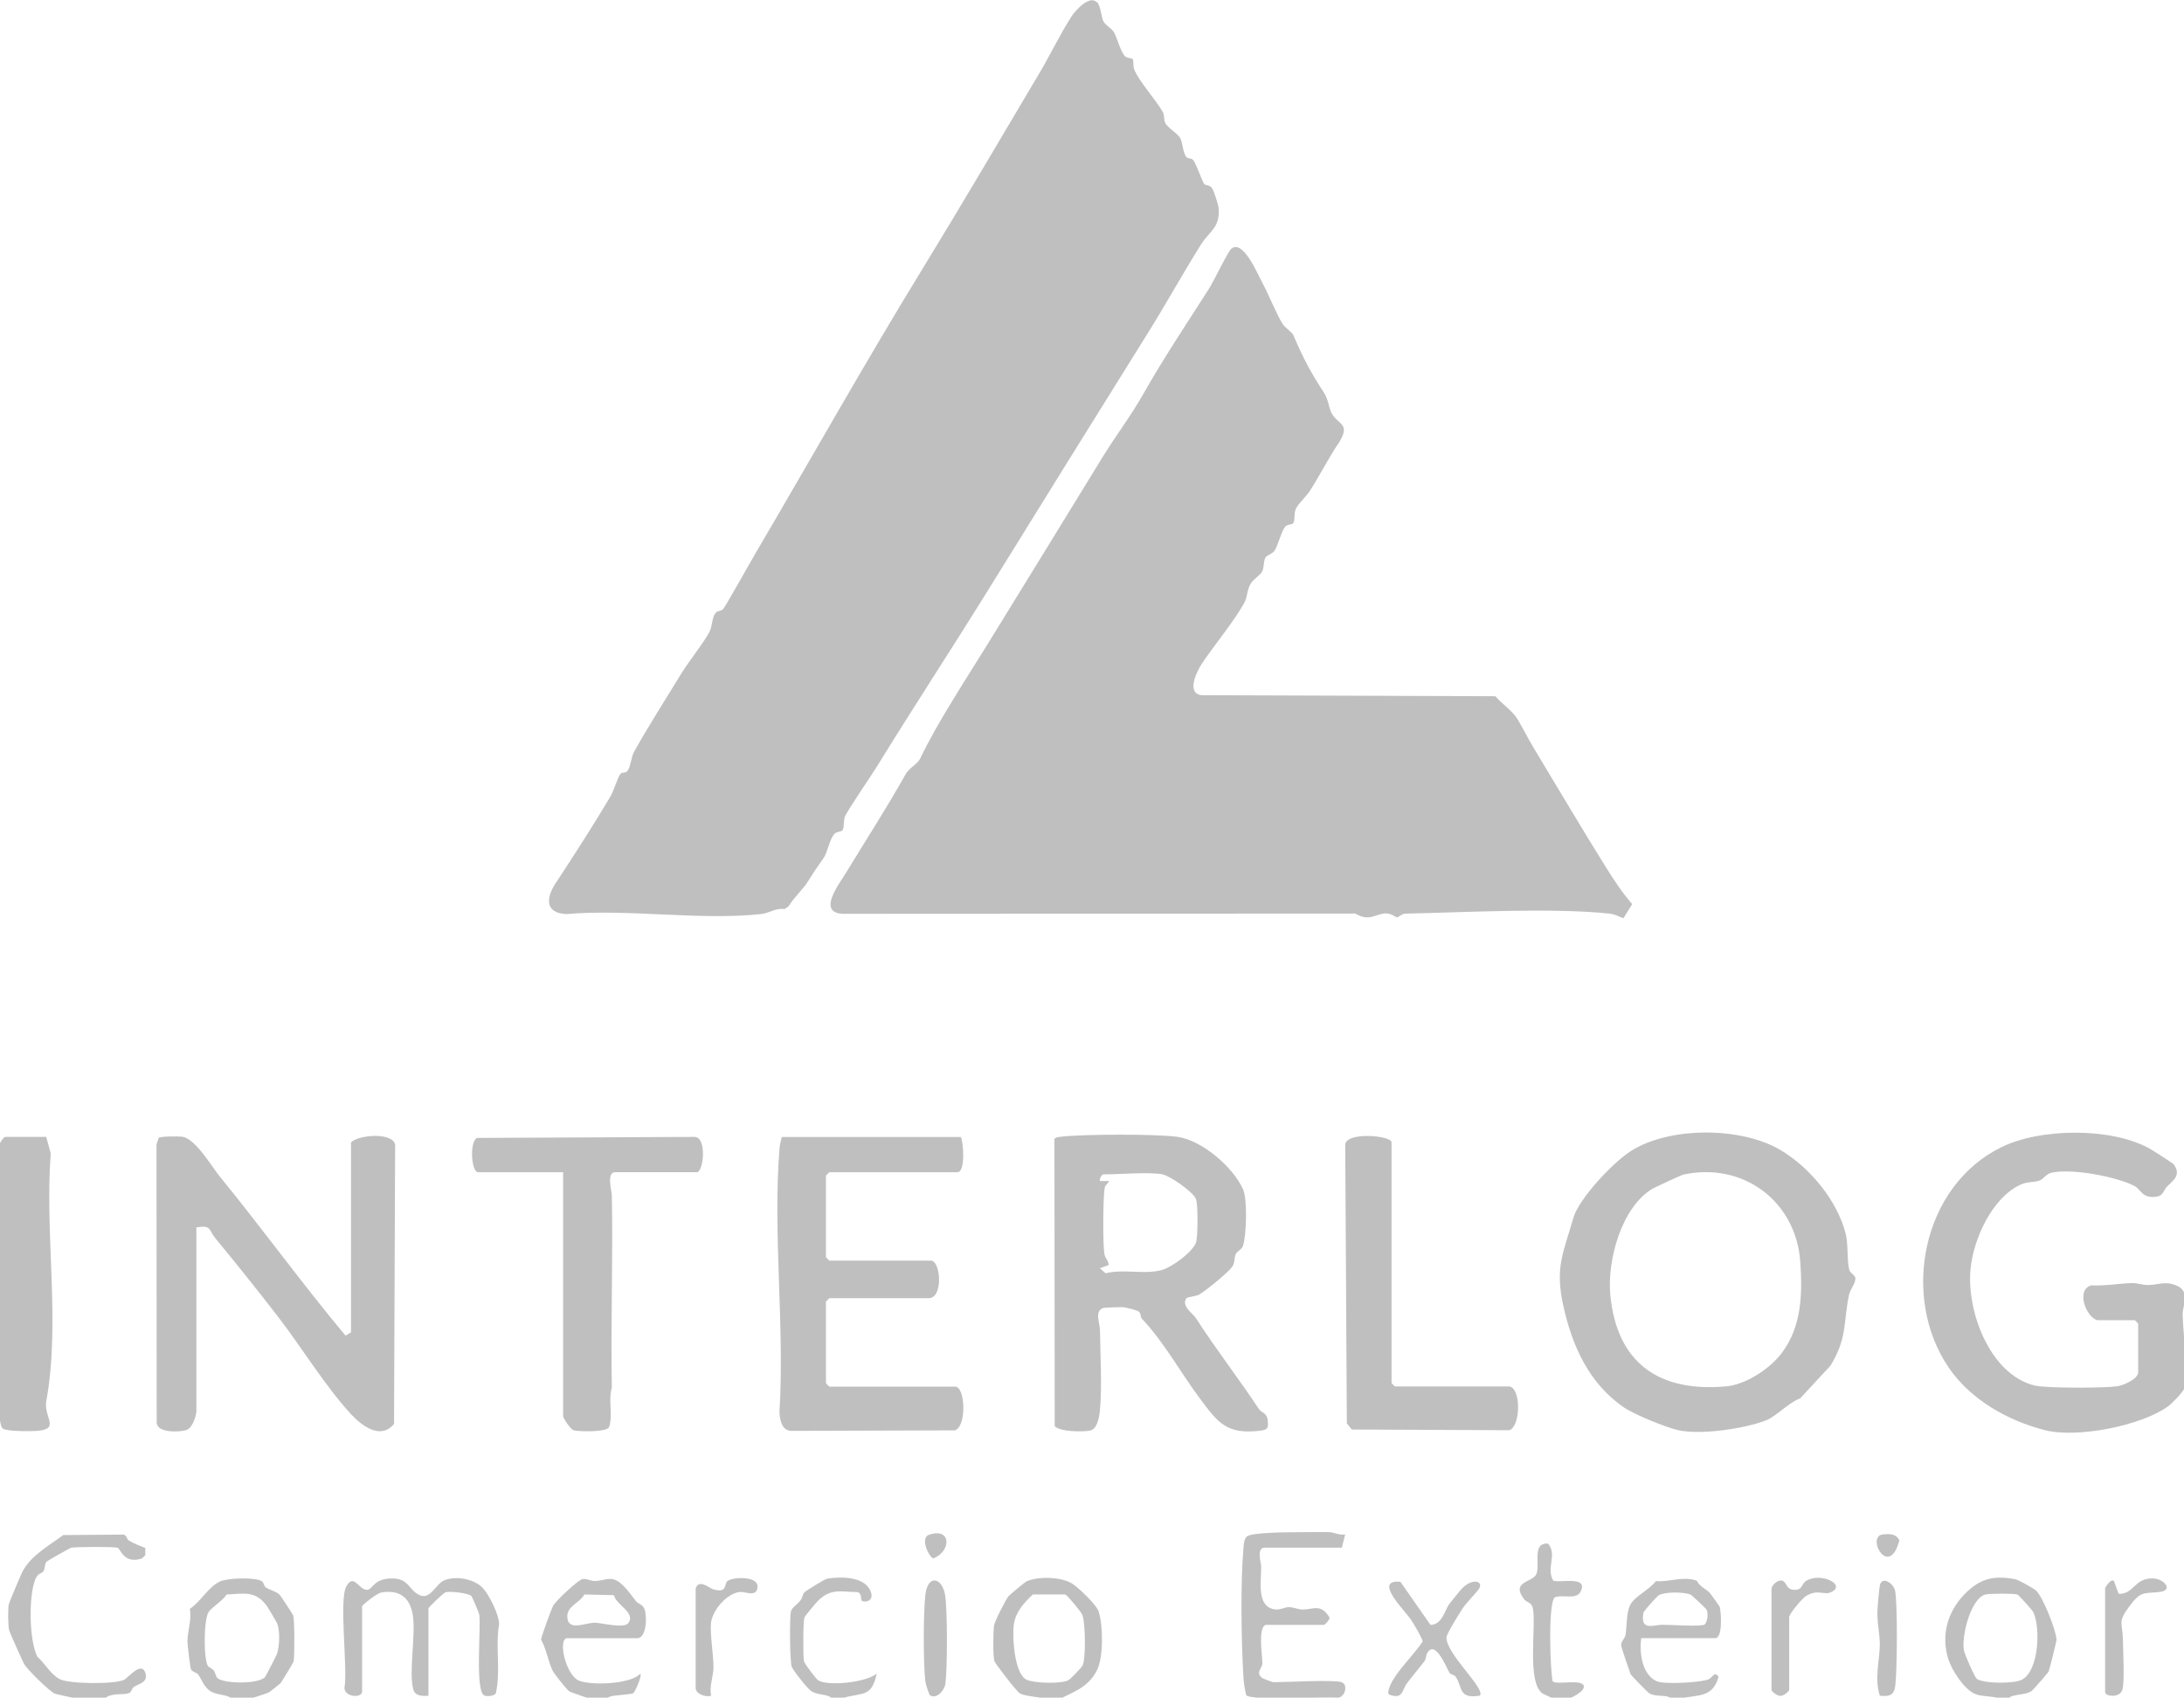 <?xml version="1.0" encoding="UTF-8"?><svg id="Capa_1" xmlns="http://www.w3.org/2000/svg" viewBox="0 0 339.54 263.97"><defs><style>.cls-1{fill:#bfbfbf;}</style></defs><path class="cls-1" d="M207.95,69.13c-1.55,2.37-2.8,4.84-4.31,7.2-.57.89-1.96,2.13-2.23,2.92-.24.69-.07,1.66-.34,2.07-.21.31-.92.17-1.24.55-.62.72-1.15,2.96-1.67,3.74-.35.53-1.2.7-1.41,1.07-.36.62-.2,1.49-.51,2.15-.29.61-1.38,1.2-1.82,1.96-.54.94-.51,2.04-.93,2.84-1.45,2.76-4.78,6.77-6.62,9.53-.86,1.29-2.55,4.83.1,4.94l45.52.16c.95,1.14,2.63,2.26,3.38,3.48.87,1.42,1.64,3.02,2.6,4.61,3.76,6.22,7.58,12.73,11.4,18.82,1.17,1.86,2.42,3.76,3.89,5.41l-1.36,2.19c-.87-.26-1.19-.6-2.2-.71-8.78-.94-22.44-.19-31.64,0-.66.01-1.13.58-1.36.58-.21,0-.82-.6-1.72-.61-1.56-.01-2.55,1.37-4.78.02l-79.72.04c-3.94-.22-.56-4.57.54-6.37,3.18-5.23,6.24-9.94,9.32-15.41.47-.84,1.84-1.58,2.18-2.29,2.77-5.8,7.19-12.44,10.7-18.15,5.84-9.49,11.8-19.16,17.65-28.72,1.95-3.19,4.49-6.55,6.33-9.81,3.18-5.63,6.74-10.93,10.29-16.5.63-.99,2.95-5.78,3.44-6.17,1.82-1.47,4.02,3.81,4.79,5.23.99,1.82,2.17,4.84,3.17,6.45.41.66,1.46,1.25,1.68,1.76,1.54,3.58,2.62,5.67,4.77,8.96.72,1.1.71,2.36,1.22,3.24,1.07,1.86,3.07,1.51.91,4.82Z"/><path class="cls-1" d="M170.57.34c.56.62.64,2.29.97,2.97.31.63,1.3,1.08,1.68,1.76.43.79.99,2.92,1.66,3.66.31.35,1.09.27,1.23.49.15.24,0,1.07.25,1.64.79,1.89,3.29,4.58,4.43,6.57.26.46.12,1.16.37,1.69.37.77,1.98,1.64,2.37,2.43.33.67.37,2.15.88,2.83.3.39.75.14,1.05.47.57.63,1.43,3.45,1.8,3.8.26.24.78.02,1.21.67.27.4.97,2.62,1,3.12.2,3.02-1.46,3.5-2.79,5.63-2.86,4.58-5.42,9.22-8.24,13.74-8.4,13.44-16.77,26.95-25.14,40.46-5.56,8.96-11.4,17.86-17,26.97-.84,1.37-4.65,6.91-4.95,7.76-.24.69-.07,1.65-.35,2.07-.19.29-.88.21-1.24.56-.75.73-1.12,2.92-1.68,3.73-1,1.45-1.45,2.05-2.48,3.71-.71,1.16-2.25,2.58-3.01,3.86l-.61.42c-1.44-.19-2.36.64-3.68.78-9.41,1.02-20.66-.83-30.27,0-3.27-.15-3.2-2.44-1.65-4.79,2.89-4.39,5.79-8.9,8.51-13.47.52-.87,1.15-3.03,1.56-3.52.28-.33.79-.11,1.07-.44.51-.59.61-2.2,1.05-3,2.26-4.06,4.87-8.1,7.37-12.21,1.02-1.68,3.64-4.99,4.42-6.57.32-.65.37-2.21.88-2.81.34-.41.84-.26,1.18-.61s4.28-7.39,4.92-8.48c8.76-14.89,17.18-29.92,26.17-44.58,6.17-10.07,11.96-19.97,18.1-30.31,1.58-2.66,3.34-6.27,4.97-8.78.62-.96,2.85-3.42,3.97-2.18Z"/><path class="cls-1" d="M284.56,212.37l-4.7,5.07c-1.65.56-3.75,2.79-5.22,3.38-3.29,1.32-10.25,2.35-13.75,1.56-1.88-.43-6.8-2.41-8.46-3.56-5.44-3.74-8.02-9.62-9.37-15.7s-.03-8.22,1.54-13.73c.85-3,6.15-8.61,8.87-10.36,6.02-3.89,17.12-3.83,23.23-.27,4.64,2.71,8.94,7.91,10.25,13.1.41,1.65.18,4.35.56,5.62.14.47.8.75.92,1.17.19.7-.78,1.81-.97,2.7-.93,4.46-.21,6.58-2.89,11.02ZM261.58,182.68c-.25.06-4.37,1.98-4.7,2.17-4.82,2.93-7.03,11.12-6.53,16.47,1,10.7,7.66,15.19,18.02,14.25,3.05-.28,6.75-2.71,8.6-5.14,3.13-4.11,3.27-9.2,2.91-14.26-.67-9.43-8.96-15.6-18.3-13.5Z"/><path class="cls-1" d="M30.53,219.53c-.11.9-.65,2.57-1.62,2.85-1.06.3-4.43.47-4.55-1.14l-.03-43.28.34-1.04c.35-.24,3.05-.25,3.65-.17,2.06.27,4.58,4.64,5.84,6.18,6.66,8.15,12.82,16.7,19.56,24.75l.85-.51v-29.54c1.25-1.23,6.5-1.56,6.86.35l-.17,43.43c-2.09,2.52-4.98.32-6.7-1.53-3.93-4.24-7.7-10.43-11.32-15.12-3.18-4.12-6.45-8.21-9.76-12.22-1.08-1.3-.55-2.1-2.95-1.69v28.68Z"/><path class="cls-1" d="M184.44,201.88c-.83,1.2,1.02,2.35,1.48,3.07,3.11,4.84,6.68,9.42,9.8,14.15.39.59,1.24.49,1.38,1.83.12,1.19-.06,1.39-1.18,1.53-5.25.65-6.59-1.27-9.41-5.05-3.08-4.13-5.48-8.65-9.01-12.39-.18-.2-.15-.8-.4-1.04-.27-.26-2.05-.68-2.54-.73-.17-.02-2.76.07-2.9.1-1.62.36-.66,2.41-.65,3.46.04,3.81.34,8.72,0,12.39-.09,1.02-.38,3.03-1.56,3.25s-4.71.19-5.48-.7l-.04-44.67c.3-.27.67-.28,1.05-.33,3.23-.4,15.1-.45,18.2.04,3.77.59,8.52,4.69,10.07,8.13.7,1.56.54,7.1,0,8.78-.19.61-.9.82-1.12,1.28-.27.58-.11,1.22-.51,1.9-.5.86-4.22,3.87-5.2,4.42-.48.27-1.86.38-2,.58ZM180.79,182.61c-2-.41-6.89,0-9.27,0-.21,0-.66.71-.51,1.03h1.37c.15.11-.54.63-.61.94-.31,1.43-.31,8.67-.1,10.25.12.89.66,1.09.7,1.87l-1.37.51.89.78c2.77-.72,5.93.22,8.66-.49,1.59-.41,4.76-2.73,5.37-4.24.33-.83.35-6.05,0-6.85-.48-1.13-4.03-3.56-5.15-3.79Z"/><path class="cls-1" d="M326.07,205.28c-1.65-.36-3.44-4.66-.96-5.42,2.12.12,4.42-.31,6.45-.35.67-.01,1.52.3,2.41.3,1.54,0,2.55-.67,4.37.07,2.27.91.95,3.1.99,4.58.08,3.12.87,8.33.3,11.29-.12.63-1.97,2.49-2.57,2.93-4.2,3.02-14.1,4.98-19.15,3.7-5.68-1.45-11.53-4.69-14.97-9.76-7.46-10.98-4.16-28.2,8.23-34.25,6.07-2.97,16.83-3.06,22.82.11.47.25,3.82,2.38,3.96,2.57,1.26,1.73-.21,2.57-1.05,3.45-.55.58-.56,1.4-1.57,1.56-2.34.37-2.43-1.1-3.49-1.65-2.84-1.47-9.82-2.77-12.91-2.06-.88.2-1.21.99-1.87,1.22-.93.32-1.9.12-3.08.7-4.35,2.12-7.16,8.41-7.62,12.99-.66,6.55,2.94,16.4,9.91,18.17,1.79.45,10.81.41,12.86.13.97-.13,3.29-1.12,3.29-2.2v-7.56l-.52-.52h-5.84Z"/><path class="cls-1" d="M149.37,176.77c.44.87.74,5.5-.52,5.5h-19.92l-.52.52v12.71l.52.52h15.8c1.53,0,1.95,5.84-.34,5.84h-15.46l-.52.52v12.71l.52.52h19.58c1.57,0,1.81,6.24-.07,6.8l-25.37.08c-1.54,0-1.82-1.7-1.89-2.92.82-13.28-1.04-27.76,0-40.9.05-.66.2-1.24.36-1.87h27.82Z"/><path class="cls-1" d="M87.55,182.27h-13.22c-1.07,0-1.36-4.77-.17-5.33l33.82-.16c1.95,0,1.42,5.49.35,5.49h-12.71c-1.37,0-.51,2.91-.5,3.59.2,9.96-.19,19.95,0,29.91-.58,1.94.19,4.28-.42,6.11-.27.83-4.72.75-5.54.51-.47-.14-1.61-1.88-1.61-2.17v-37.95Z"/><path class="cls-1" d="M234.72,215.58c1.81.5,1.65,6.23-.06,6.81l-24.5-.11-.77-.95-.25-43.35c.12-2.04,7.2-1.42,7.2-.35v37.44l.52.52h17.86Z"/><path class="cls-1" d="M7.18,176.77l.71,2.56c-.97,12.51,1.54,26.3-.69,38.5-.45,2.49,2.14,4.3-1.2,4.64-.99.1-4.96.13-5.55-.33-.89-.7-.4-5.93-.47-7.43-.51-11.39-.16-22.7.02-33.99.01-.77-.35-1.51-.33-2.07.02-.52.83-1.87,1.16-1.87h6.35Z"/><path class="cls-1" d="M56.29,263.15c-.29.95-2.73.66-2.74-.7.55-3.08-.9-13.71.31-15.81s1.94.7,3.28.56c.84-.09.99-1.9,4.12-1.75,2.36.12,2.29,1.81,3.98,2.58s2.49-1.76,3.85-2.31c1.84-.75,4.76-.2,6.07,1.31.94,1.08,2.43,4.07,2.44,5.49-.62,3.56.29,7.2-.52,10.8-.34.42-1.45.52-1.84.28-1.39-.85-.45-10.39-.72-12.49-.04-.32-1.09-2.76-1.21-2.91-.42-.49-3.36-.82-4.05-.61-.28.08-2.65,2.32-2.65,2.51v13.57c-.87.07-2.04.09-2.34-.93-.77-2.63.4-8.47-.09-11.59-.44-2.82-2.13-3.98-4.88-3.53-.72.12-3,1.95-3,2.14v13.39Z"/><path class="cls-1" d="M208.61,261.6c.98.3.55,2.38-.7,2.39-1.95-.23-13.51.51-14.17-.41-.22-.93-.37-1.86-.43-2.83-.33-5.52-.47-14.52,0-19.95.05-.6.07-1.44.52-1.88.68-.67,6.94-.67,8.25-.68,1.46,0,2.97-.03,4.45-.01.79,0,1.71.53,2.6.36l-.52,2.06h-12.02c-1.29,0-.52,2.41-.52,2.92.04,2.21-.83,6.41,2.26,6.69.76.07,1.41-.37,2.05-.36.77.01,1.42.36,2.06.37,1.75.03,2.87-1.01,4.25,1.23.1.35-.74,1.15-.83,1.15h-8.93c-1.48,0-.64,5.09-.67,6.02-.02.7-1.13,1.39-.04,2.24.16.12,1.62.66,1.74.66,2.08,0,9.29-.42,10.65,0Z"/><path class="cls-1" d="M20,239.51c.8.51,1.72.84,2.59,1.19v1.12s-.52.51-.52.51c-2.85.94-3.36-1.57-3.8-1.67-.76-.18-6.2-.14-7.16-.01-.22.03-3.68,2.01-3.84,2.16-.37.35-.23,1.12-.54,1.53s-.84.18-1.27,1.31c-1.02,2.69-.93,9.34.34,11.95,1.14.98,2.01,2.7,3.46,3.48s8.56.84,10.03.12c.63-.31,2.71-2.96,3.31-1.08.48,1.5-1.02,1.66-1.78,2.18-.35.24-.36.83-.81.98-.79.26-2,.03-3.04.41-.72.26-1.1.92-1.74,1.03-.34.06-6.4-1.23-6.75-1.39-.81-.37-4.22-3.69-4.74-4.61-.23-.41-2.26-4.95-2.32-5.23-.18-.79-.2-3.24-.06-4.03.05-.27,1.89-4.62,2.13-5.08,1.34-2.55,4.14-4.04,6.34-5.69l9.21-.07c.65-.05.73.78.96.92Z"/><path class="cls-1" d="M166.75,246.28c.92.6,3.7,3.22,4.05,4.29.69,2.11.77,7-.22,9.06-1.44,3-4.19,3.56-6.69,5.02-1.43-.88-4.12-.71-5.33-1.34-.46-.24-3.84-4.6-3.97-5.05-.24-.81-.17-4.41-.07-5.42.07-.65,1.82-4.08,2.25-4.62.16-.21,2.59-2.22,2.82-2.33,1.84-.82,5.45-.72,7.16.39ZM160.58,247.92c-1.35,1.27-2.66,2.68-2.95,4.6s.06,7.75,1.95,8.65c1.23.58,5.22.67,6.47.12.33-.15,2.05-1.96,2.22-2.25.58-1.01.48-6.73,0-7.94-.18-.45-2.33-3.07-2.67-3.17h-5.03Z"/><path class="cls-1" d="M88.06,254.73c-1.3.4-.08,5.78,1.98,6.61,1.84.74,7.98.59,9.53-1.11.26.49-.91,2.9-1.09,3.03-.35.23-2.73.31-3.46.49-.69.17-1.24.93-1.74.89-.25-.02-4.58-1.5-4.78-1.65-.41-.29-2.39-2.77-2.63-3.3-.65-1.45-.95-3.29-1.75-4.75.03-.47,1.61-4.81,1.92-5.33.43-.73,3.81-3.94,4.52-4.07.64-.12,1.31.32,1.98.3,1.01-.03,2-.52,2.93-.24,1.34.41,2.62,2.4,3.41,3.38.39.48.99.43,1.31,1.2.44,1.06.35,4.55-1.12,4.55h-10.99ZM90.86,247.92c-.83,1.44-2.75,1.77-2.66,3.55.1,2.25,2.89.82,4.31.85,1.02.02,4.54.97,5.19.04,1.15-1.64-1.93-2.79-2.25-4.32l-4.59-.11Z"/><path class="cls-1" d="M40.75,245.9c.23.15.29.75.59.94.65.42,1.61.61,2.14,1.14.14.14,2.05,3.03,2.11,3.22.21.69.22,6.31.06,7.14-.04.19-1.9,3.23-2.03,3.38-.08.09-1.64,1.33-1.77,1.41-.25.17-4.62,1.57-4.88,1.53-.5-.08-1.01-.71-1.55-.89-.89-.3-1.82-.29-2.66-.78-1.05-.62-1.38-1.84-1.98-2.66-.19-.26-.9-.35-1.1-.78-.1-.21-.54-3.8-.54-4.31,0-1.61.69-3.35.37-5.08,1.67-1.06,2.88-3.45,4.73-4.27,1.21-.54,5.49-.68,6.51,0ZM32.36,259.09c.1.14.59.33.87.66.26.3.3.93.56,1.17.98.91,6.41.98,7.41-.15.13-.15,1.76-3.3,1.87-3.62.41-1.25.49-3.59-.02-4.8-.06-.14-1.39-2.41-1.53-2.59-1.78-2.46-3.49-1.97-6.29-1.82-.57.93-2.36,2.04-2.79,2.7-.77,1.17-.84,7.36-.08,8.47Z"/><path class="cls-1" d="M316.51,247.29c1.08.95,3.14,6.2,3.21,7.65.01.26-1.11,4.71-1.21,4.94-.09.21-2.49,2.97-2.73,3.11-.87.5-2.03.44-3.02.76-.48.16-.88.85-1.11.86-.12,0-.83-.56-1.32-.66-1.05-.22-2.35-.18-3.24-.54-1.72-.7-3.64-3.69-4.19-5.43-1.18-3.72-.1-7.43,2.55-10.12,2.36-2.4,4.44-2.93,7.83-2.31.53.1,2.86,1.42,3.23,1.75ZM308.63,247.94c-2.3.68-3.7,6.56-3.31,8.67.11.59,1.66,4.22,2.05,4.47,1.19.73,5.71.74,6.95.11,2.71-1.39,2.92-8.21,1.78-10.55-.11-.22-2.28-2.65-2.45-2.7-.61-.19-4.39-.18-5.02,0Z"/><path class="cls-1" d="M255.15,254.73c-.29,2.21.1,5.64,2.41,6.69,1.15.52,6.64.21,7.97-.26.75-.26.97-1.42,1.64-.42-.84,3.14-3.02,2.8-5.64,3.29-.42.08-.88.54-1.07.54-.29,0-.74-.66-1.18-.76-.99-.24-1.97,0-2.9-.53-.18-.1-2.8-2.77-2.88-2.96-.14-.34-1.44-4.18-1.46-4.42-.06-.7.58-1.1.68-1.71.22-1.32.1-3.54.77-4.72.73-1.3,3.04-2.36,3.94-3.62,2.16.18,4.29-.84,6.38-.05.44.96,1.45,1.27,2,1.87.11.12,1.52,2.08,1.56,2.21.21.82.48,4.84-.71,4.84h-11.51ZM265.03,252.59c.46-.48.57-1.72.27-2.33-.08-.15-2.33-2.27-2.49-2.33-1.1-.4-3.86-.44-4.91.1-.23.12-2.36,2.46-2.41,2.76-.49,2.87,1.48,1.87,2.91,1.85,1.15-.02,6.23.35,6.63-.06Z"/><path class="cls-1" d="M240.68,240.02c1.46,1.81-.34,3.71.78,5.74.75.47,5.64-.87,4.25,1.77-.66,1.25-2.82.36-3.97.84-1.09.77-.75,11.2-.36,13.04.48.67,4.5-.41,4.84.72.33,1.06-3.22,2.48-3.6,2.46-.15,0-2.61-1.14-2.77-1.24-2.54-1.68-.99-10.48-1.53-13.23-.21-1.06-.94-.88-1.38-1.46-2.09-2.76,1.27-2.58,1.9-3.87.66-1.36-.76-4.99,1.84-4.76Z"/><path class="cls-1" d="M225.37,249.34c.46-.6,1.1-1.36,1.61-1.99,1.8-2.2,3.91-1.52,2.85-.15-.55.71-1.89,2.09-2.33,2.73-.49.72-2.59,4.1-2.62,4.63-.15,2.55,6.19,8.07,5.18,9.1-3.43.57-2.65-1.41-3.76-2.95-.21-.29-.79-.35-.94-.59-.44-.67-2.2-5.28-3.47-3.09-.22.39-.17.95-.51,1.38-.87,1.11-1.81,2.22-2.65,3.34-.77,1.02-.6,2.57-2.75,1.74-.48-.28.34-1.86.55-2.21,1.19-2.02,3.32-4.05,4.65-6.04,0-.41-1.47-2.88-1.81-3.38-.93-1.39-6-6.33-1.65-5.9l4.67,6.69c1.84,0,2.19-2.29,2.98-3.31Z"/><path class="cls-1" d="M133.94,248.86c-.13-.12.1-1.05-.59-1.3-2.67-.03-4.12-.64-6.15,1.32-.33.32-2.08,2.42-2.15,2.65-.2.68-.22,5.99-.06,6.79.07.36,1.9,2.76,2.2,2.95,1.46.96,7.53.35,9.12-1.05-.77,3.53-1.97,2.99-4.75,3.66-.53.13-1.16.84-1.56.77-.3-.06-.66-.72-1.17-.91-.88-.32-1.79-.24-2.67-.76-.59-.35-2.82-3.19-3.07-3.8-.3-.74-.36-7.86-.11-8.68.16-.54,1.05-1.12,1.46-1.64.3-.37.35-1,.62-1.26.25-.25,3.15-2.07,3.54-2.13,2.13-.34,5.68-.37,6.7,1.85.77,1.66-.89,1.96-1.37,1.54Z"/><path class="cls-1" d="M275.41,247.01c.1-.49.65-1.09,1.22-1.22,1.26-.28.77,1.43,2.39,1.42,1.26,0,1.05-.93,1.75-1.38,2.23-1.45,6.5.61,3.81,1.78-1,.44-2.07-.57-3.85.59-.57.37-2.57,2.72-2.57,3.26v11.33c0,.17-.86.9-1.22.88-.44.18-1.53-.62-1.53-.88v-15.8Z"/><path class="cls-1" d="M327.27,247.01c.07-.34.92-1.54,1.37-1.2l.73,2.02c2.43.07,2.4-2.45,5.3-2.4,1.78.03,3.31,1.87,1.04,2.11-2.54.27-2.88-.15-4.65,2.21-1.93,2.58-1.05,2.54-1.02,5.14.02,1.73.3,6.54-.08,7.84-.41,1.37-2.68,1.03-2.68.41v-16.14Z"/><path class="cls-1" d="M108.15,247.01c.49-1.57,2.14-.07,2.66.09,2.46.73,1.62-.83,2.37-1.32.89-.58,4.6-.72,4.59.89,0,1.74-1.91.83-2.59.86-2.1.07-4.53,2.92-4.66,4.99-.12,1.91.44,4.95.4,6.86-.03,1.35-.67,2.82-.37,4.29-.84.28-2.4-.27-2.4-1.2v-15.46Z"/><path class="cls-1" d="M144.6,263.62c-.17-.1-.7-1.78-.74-2.18-.33-3-.32-10.4,0-13.41.36-3.33,2.65-2.74,3.08.03.36,2.35.36,11.32.04,13.73-.14,1.05-1.35,2.46-2.38,1.82Z"/><path class="cls-1" d="M292.25,263.65c-.88-2.7,0-5.48,0-8.04,0-1.54-.45-3.33-.37-5.18.03-.71.28-3.61.41-4.05.4-1.31,2.13-.14,2.34.99.39,2.06.32,12.52.02,14.78-.2,1.53-1.01,1.66-2.41,1.52Z"/><path class="cls-1" d="M292.46,238.64c1.07-.16,2.33-.26,2.83.88-1.56,5.85-5-.15-2.83-.88Z"/><path class="cls-1" d="M144.44,238.64c3.52-1.18,3.47,2.6.63,3.7-.88-.58-1.97-3.26-.63-3.7Z"/></svg>